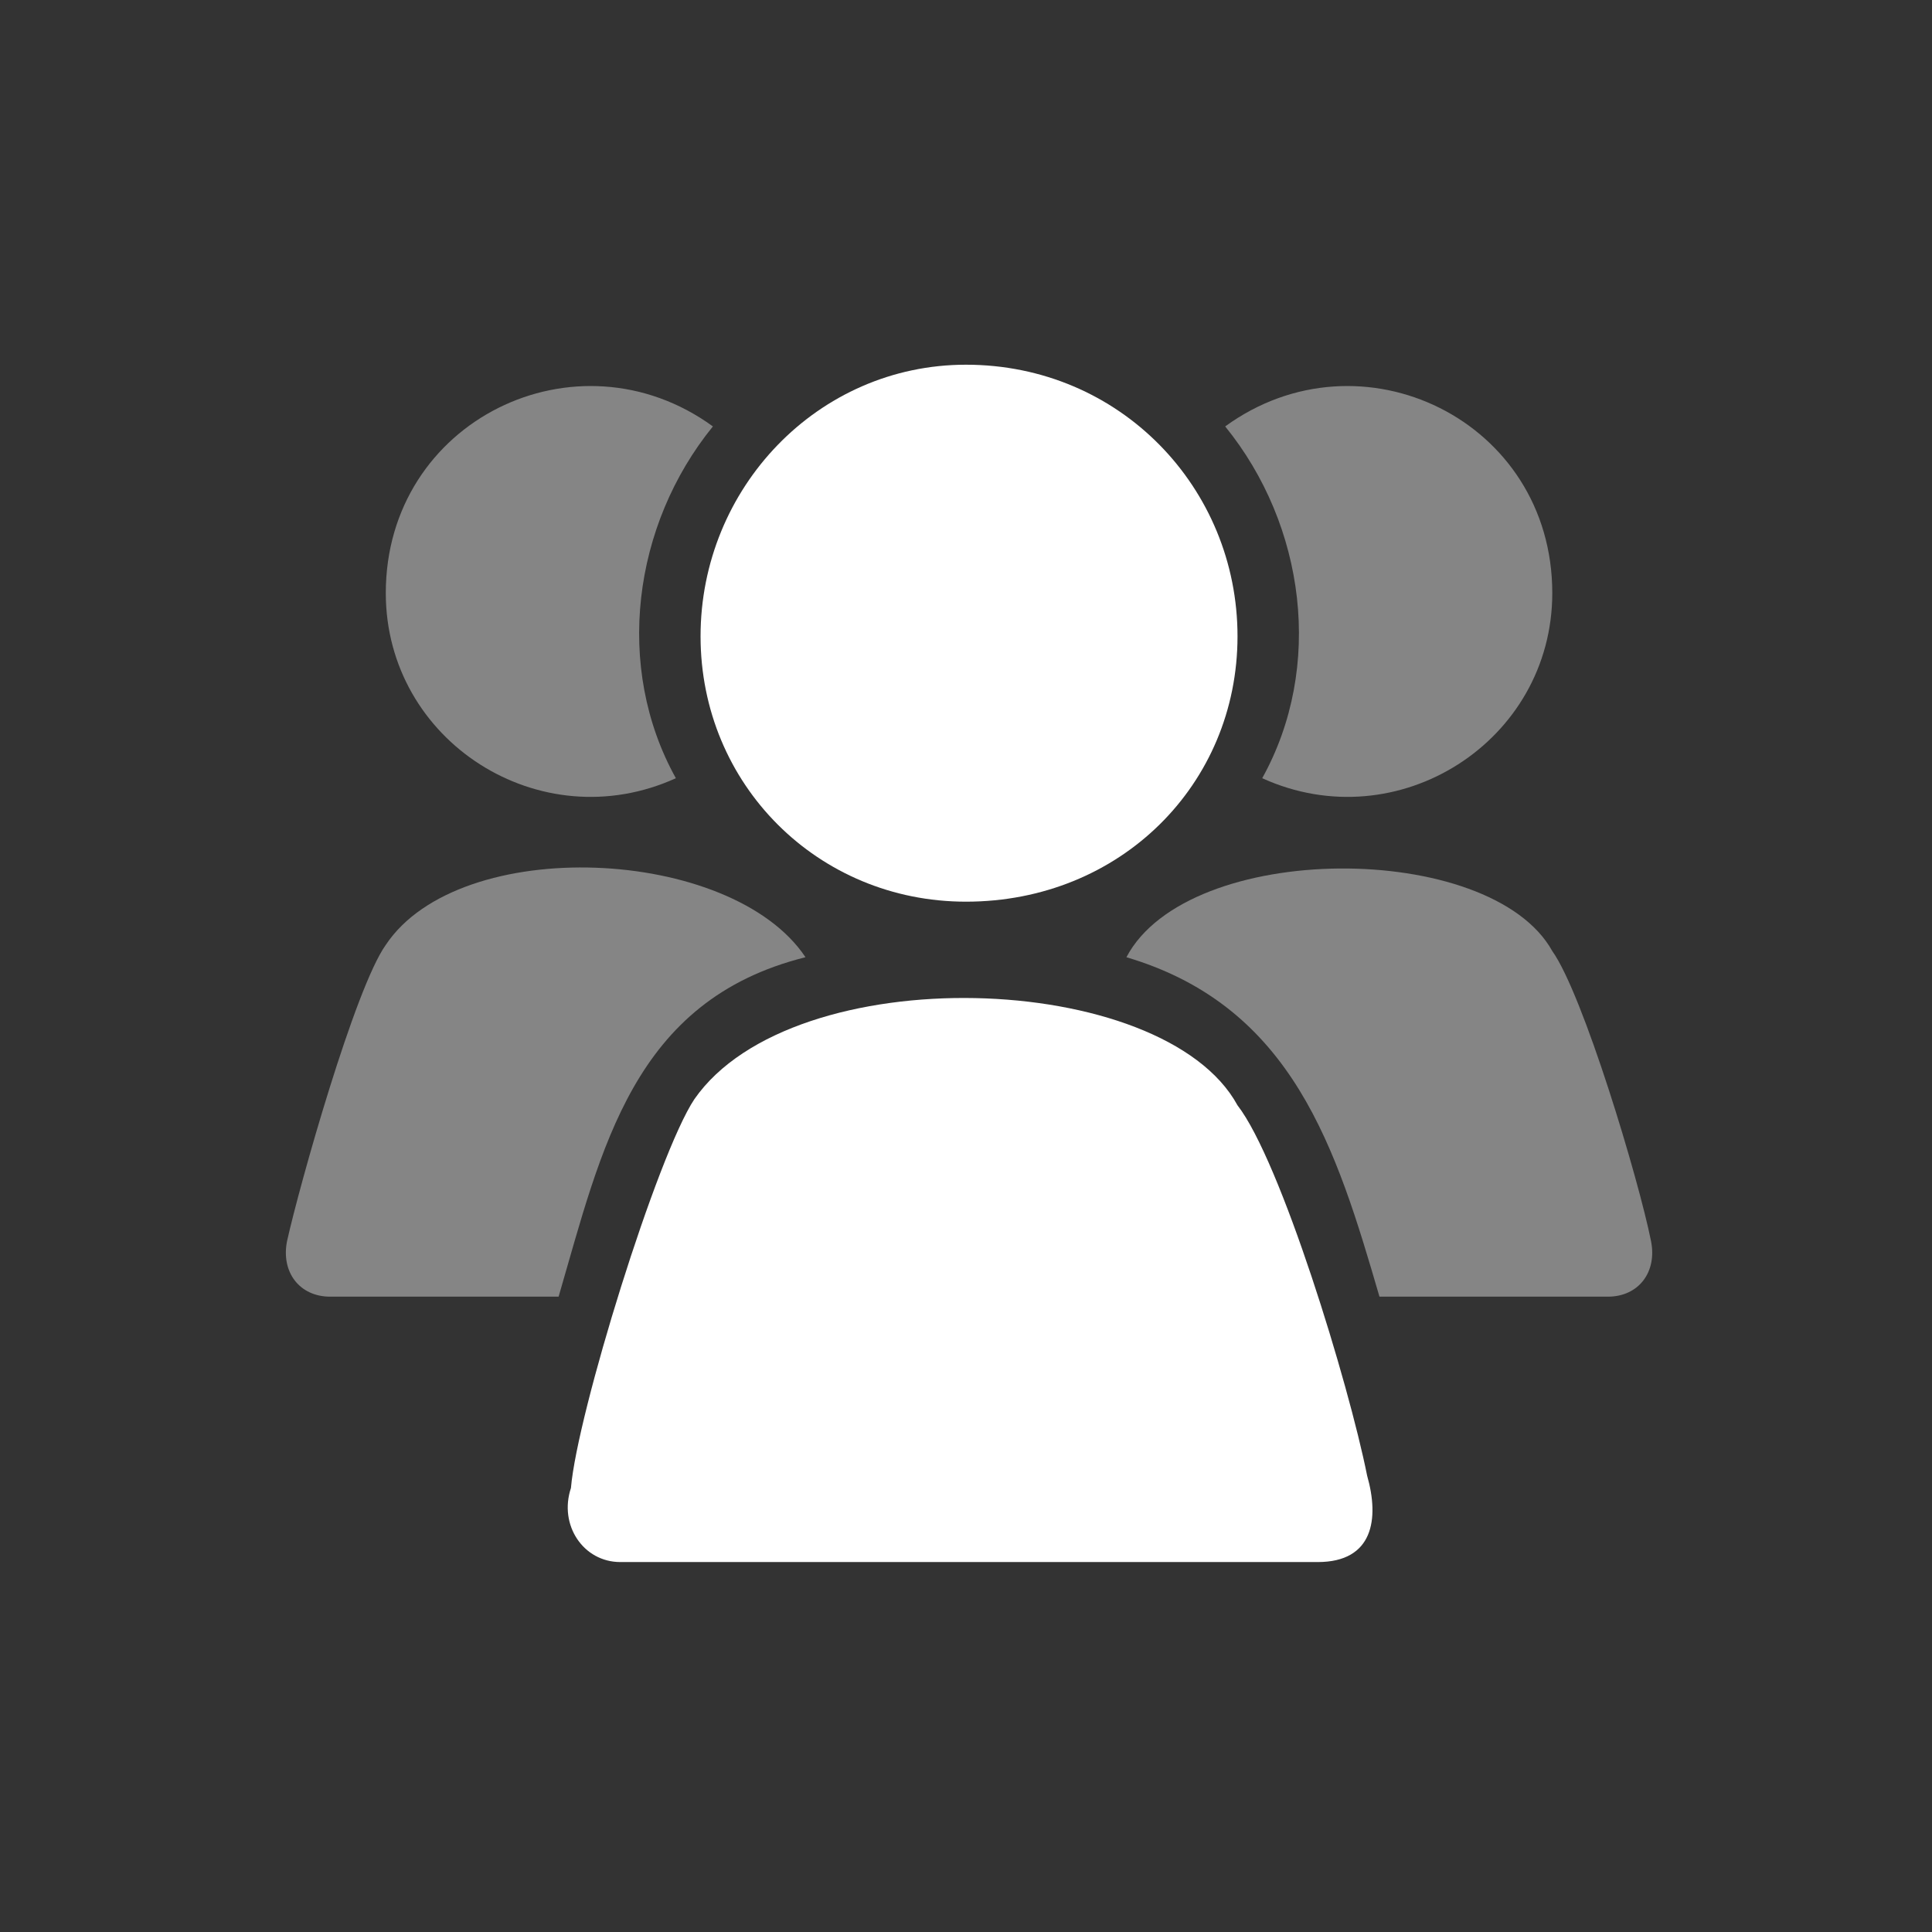<svg width="196" height="196" viewBox="0 0 196 196" fill="none" xmlns="http://www.w3.org/2000/svg">
<rect x="0" y="0" width="196" height="196" fill="#333333" stroke="none"/>
<path opacity="0.4" fill-rule="evenodd" clip-rule="evenodd" d="M39.138 95.857C36.008 100.24 30.372 120.276 29.12 125.911C28.494 129.042 30.372 131.547 33.503 131.547H56.67C61.053 116.519 64.184 101.492 81.716 97.109C74.202 85.838 46.652 84.586 39.138 95.857Z" fill="white"/>
<path opacity="0.4" fill-rule="evenodd" clip-rule="evenodd" d="M68.567 78.949C62.305 67.679 64.184 53.278 72.323 43.26C58.548 33.241 39.138 42.633 39.138 60.165C39.138 75.193 54.792 85.211 68.567 78.949Z" fill="white"/>
<path opacity="0.4" fill-rule="evenodd" clip-rule="evenodd" d="M128.05 78.949C141.825 85.211 157.478 75.193 157.478 60.165C157.478 42.633 138.068 33.241 124.293 43.26C132.433 53.278 134.311 67.679 128.05 78.949Z" fill="white"/>
<path opacity="0.4" fill-rule="evenodd" clip-rule="evenodd" d="M167.496 125.912C166.244 119.651 160.609 100.867 157.478 96.484C151.217 85.213 120.536 85.213 114.274 97.11C131.18 102.119 135.563 116.52 139.946 131.547H163.113C166.244 131.547 168.122 129.043 167.496 125.912Z" fill="white"/>
<path fill-rule="evenodd" clip-rule="evenodd" d="M138.694 149.703C136.816 140.311 129.928 117.77 125.545 112.135C118.032 98.36 80.463 97.108 70.445 111.509C66.688 117.144 58.549 143.442 57.922 150.956C56.67 154.712 59.175 158.469 62.931 158.469H133.685C139.32 158.469 139.946 154.086 138.694 149.703Z" fill="white"/>
<path fill-rule="evenodd" clip-rule="evenodd" d="M97.995 91.474C113.649 91.474 125.545 79.577 125.545 64.55C125.545 49.523 113.649 37 97.995 37C82.968 37 71.071 49.523 71.071 64.55C71.071 79.577 82.968 91.474 97.995 91.474Z" fill="white"/>
</svg>
